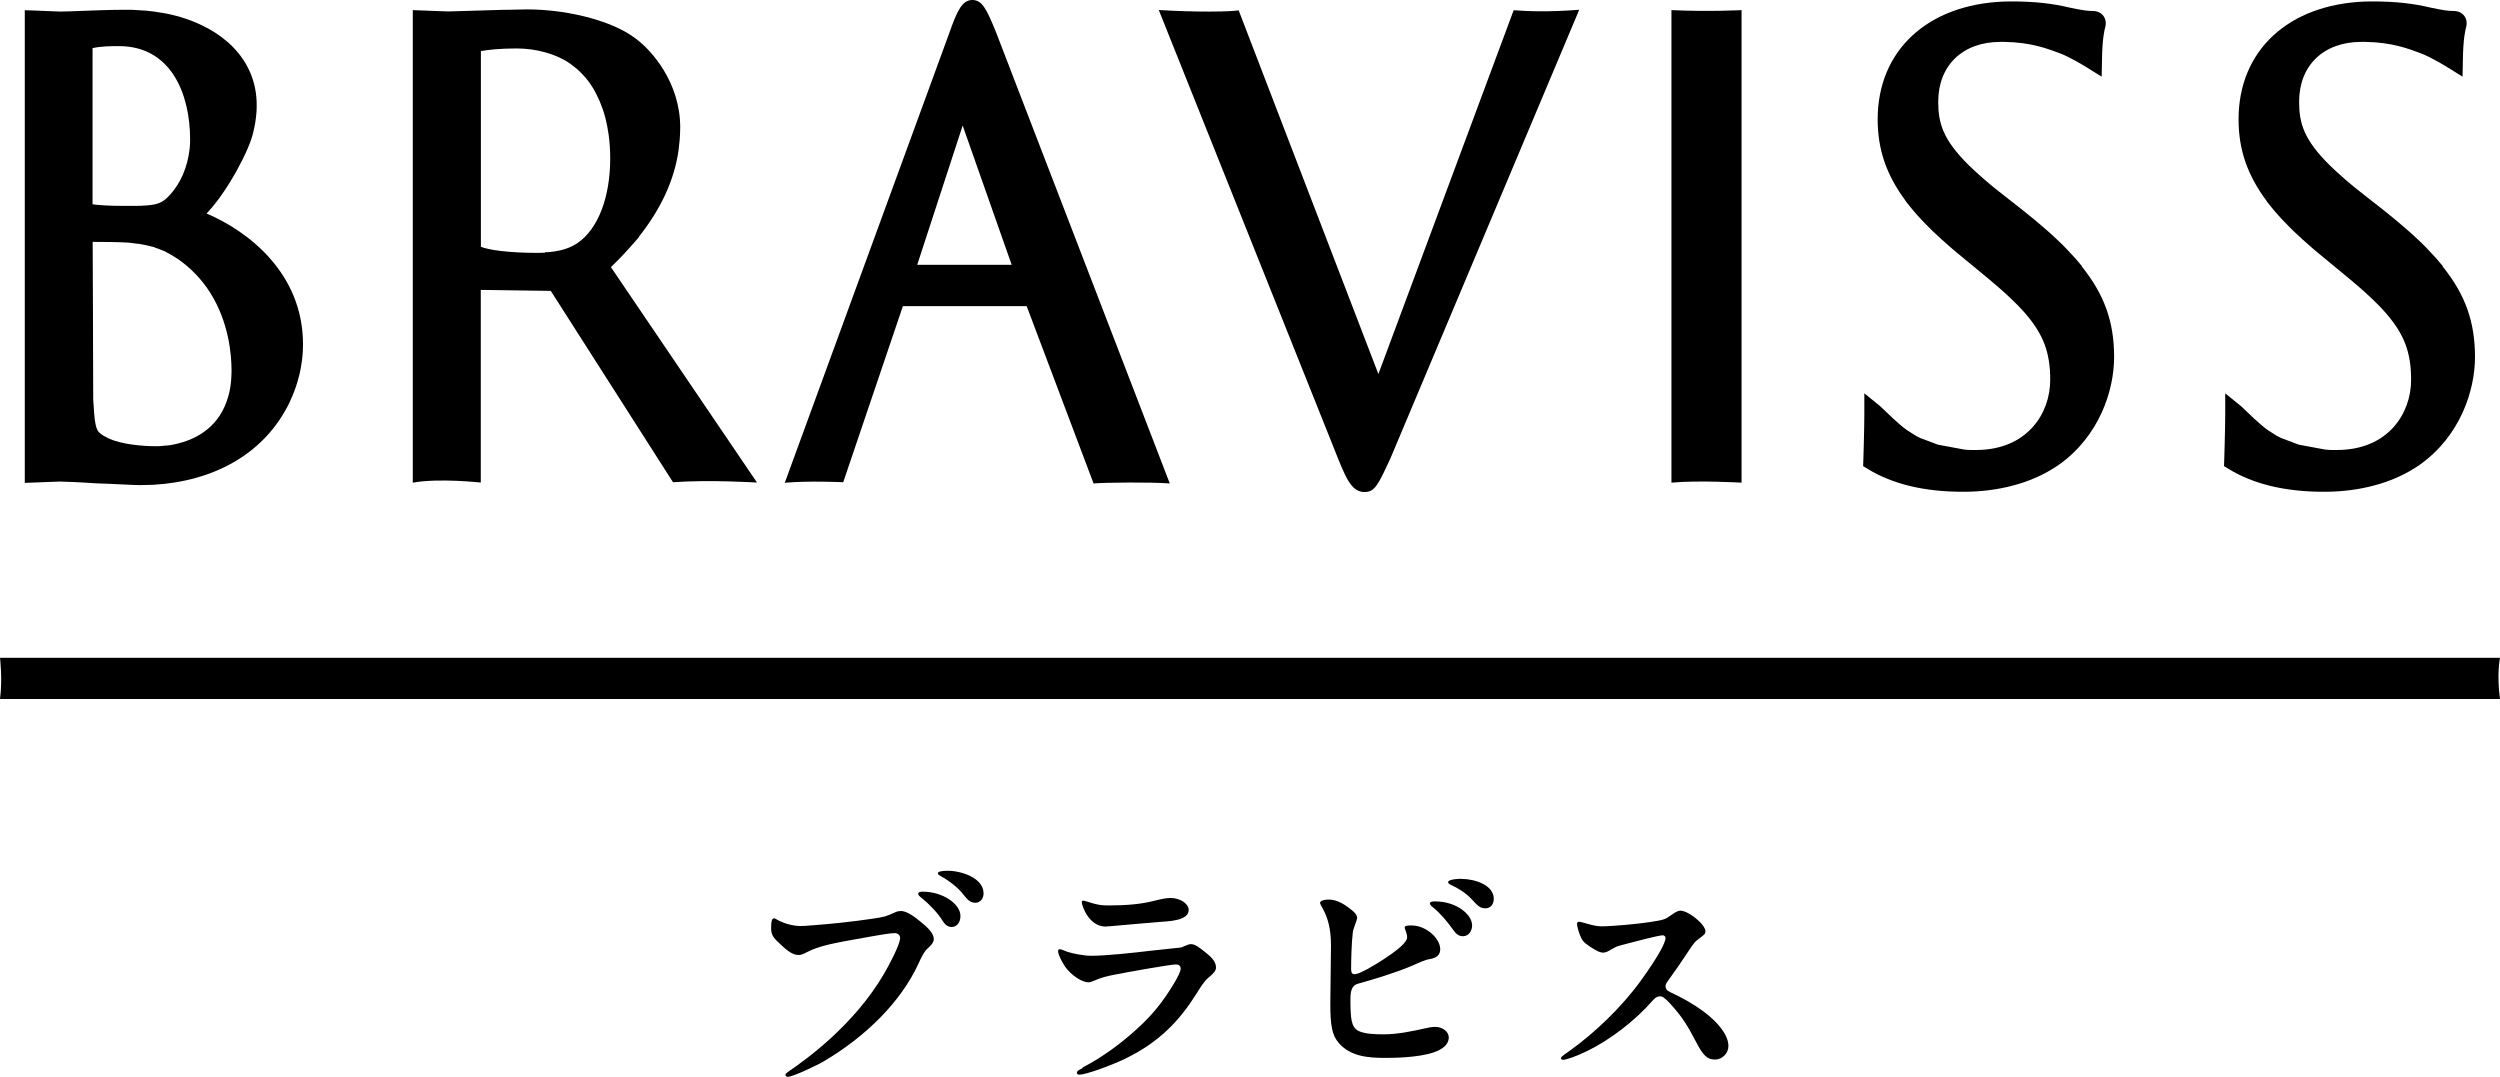 <?xml version="1.0" encoding="UTF-8"?>
<svg id="_レイヤー_2" data-name="レイヤー_2" xmlns="http://www.w3.org/2000/svg" viewBox="0 0 225 96.91">
  <g id="_レイヤー_1-2" data-name="レイヤー_1">
    <g>
      <path d="M225,59.2H0s.24,1.94,0,3.71h225c-.31-2.21,0-3.71,0-3.71Z"/>
      <g>
        <path d="M37.15,43.44c2.36-.43,6.12-.01,6.12-.01v-17.34l6.3.09,11,17.22c3.33-.24,7.56.03,7.56.03l-13.15-19.39c.14-.13.34-.33.54-.53l.25-.25c.31-.32.61-.64.91-.98l.82-.93h-.03c2.02-2.55,3.21-5.12,3.6-7.82l.1-.92c.03-.38.05-.76.05-1.14,0-4.04-2.57-6.97-4.08-8.05-2.16-1.63-6.55-2.71-10.45-2.56h0c-.25,0-.54.01-.88.02-.31,0-.64,0-1.02.02-.89.02-1.86.05-2.68.08l-1.77.05c-.1,0-.42-.01-.87-.03l-2.32-.09v42.53ZM49.05,22.74c-.2.01-.41.02-.6.02-2.71,0-4.5-.27-5.17-.55V4.6c.54-.11,1.74-.24,3.17-.24.93,0,1.82.12,2.65.36.08.02.15.05.23.07l.1.03c.14.05.27.09.4.14.11.04.22.09.32.13.13.06.26.12.4.19l.1.05c.05.03.1.05.16.08.19.11.38.23.56.36.05.03.1.07.14.11l.09.07c.12.09.23.18.34.27.08.07.16.14.23.21.11.11.22.22.32.33l.18.2c.15.18.3.36.43.55l.14.22c.1.14.19.29.27.44.05.09.1.18.14.27.08.16.16.33.24.49l.11.25c.1.25.2.51.29.77l.06.2c.07.22.13.44.18.66l.07.31c.05.22.09.44.12.66l.05.29c.1.7.15,1.44.15,2.18,0,3.5-1.09,6.34-2.91,7.6h0c-.59.41-1.3.67-2.19.79-.2.03-.4.05-.6.06h-.16Z"/>
        <path d="M187.37,23.95c-.17-.21-.35-.42-.54-.64l-.22-.24c-.16-.17-.32-.35-.54-.58l-.18-.19c-.24-.25-.49-.5-.82-.8-.26-.24-.52-.49-.8-.73l-.29-.25c-.22-.19-.45-.38-.68-.58l-.31-.26c-.32-.26-.65-.53-1.04-.84l-1.52-1.19c-.34-.26-.65-.52-.96-.76l-.3-.25c-.19-.16-.38-.32-.57-.48l-.28-.25c-.16-.14-.32-.28-.47-.42l-.26-.24c-.14-.13-.28-.26-.41-.39-2.3-2.28-2.74-3.76-2.74-5.7,0-3.27,2.2-5.39,5.6-5.39h.36c2.36.04,3.82.59,4.89.99l.13.05c.94.35,2.4,1.26,2.41,1.27l1.32.82.03-1.55c.03-1.88.21-2.6.3-2.94.1-.4.01-.79-.25-1.07-.15-.16-.43-.35-.88-.35-.55,0-1.06-.09-2.06-.3-1.61-.39-3.27-.56-5.23-.56-.23,0-.46,0-.68.01-6.92.26-11.39,4.42-11.39,10.6,0,2.73.79,5.02,2.54,7.37v.02s.45.56.45.56c.1.12.19.24.3.36l.3.34c.16.18.33.37.51.55l.33.34c.12.12.24.24.36.36.13.13.27.27.42.4.18.17.37.34.56.52.15.14.3.27.45.4.14.12.28.25.42.37.17.14.34.29.51.43l2.75,2.27c1.14.94,2.05,1.77,2.78,2.52.16.17.39.41.57.62,1.66,1.91,2.28,3.54,2.28,6.02,0,3.04-2.09,6.31-6.68,6.31-.15,0-.3,0-.46,0-.2,0-.41-.02-.61-.04l-2.36-.44-1.57-.59c-.07-.04-.15-.07-.23-.11-.08-.04-.15-.08-.22-.12l-.81-.52c-.72-.52-1.79-1.57-2.15-1.92-.11-.11-.18-.17-.2-.19l-1.44-1.17v1.85c0,1.31-.09,4.16-.09,4.19l-.02.51.44.27c2.21,1.35,5.07,2.04,8.51,2.04.25,0,.49,0,.73-.01,3.09-.11,5.83-.95,7.94-2.42,3.66-2.6,4.97-6.71,4.97-9.69,0-3.18-.87-5.62-2.92-8.17Z"/>
        <path d="M219.85,23.95c-.17-.21-.35-.42-.54-.64l-.22-.24c-.16-.17-.32-.35-.54-.58l-.18-.19c-.24-.25-.49-.5-.82-.8-.26-.24-.52-.49-.8-.73l-.29-.25c-.22-.19-.45-.38-.68-.58l-.31-.26c-.32-.26-.65-.53-1.04-.84l-1.52-1.19c-.34-.26-.65-.52-.96-.76l-.3-.25c-.19-.16-.38-.32-.57-.48l-.28-.25c-.16-.14-.32-.28-.47-.42l-.26-.24c-.14-.13-.28-.26-.41-.39-2.3-2.28-2.74-3.76-2.74-5.7,0-3.27,2.2-5.39,5.6-5.39h.36c2.36.04,3.82.59,4.89.99l.13.05c.94.35,2.4,1.26,2.41,1.27l1.32.82.03-1.55c.03-1.88.21-2.6.3-2.94.1-.4.01-.79-.25-1.07-.15-.16-.43-.35-.88-.35-.55,0-1.06-.09-2.06-.3-1.61-.39-3.27-.56-5.23-.56-.23,0-.46,0-.68.01-6.92.26-11.39,4.42-11.39,10.6,0,2.73.79,5.02,2.54,7.37v.02s.45.56.45.56c.1.12.19.24.3.36l.3.34c.16.18.33.37.51.55l.33.34c.12.12.24.24.36.36.13.13.27.27.42.4.18.17.37.34.56.52.15.14.3.27.45.4.14.12.28.25.42.37.17.14.34.29.51.43l2.75,2.27c1.14.94,2.05,1.77,2.78,2.52.16.17.39.41.57.62,1.66,1.91,2.28,3.54,2.28,6.02,0,3.04-2.09,6.31-6.68,6.31-.15,0-.3,0-.46,0-.2,0-.41-.02-.61-.04l-2.36-.44-1.57-.59c-.07-.04-.15-.07-.23-.11-.08-.04-.15-.08-.22-.12l-.81-.52c-.72-.52-1.79-1.57-2.15-1.92-.11-.11-.18-.17-.2-.19l-1.44-1.17v1.85c0,1.31-.09,4.16-.09,4.19l-.02.51.44.27c2.21,1.35,5.07,2.04,8.51,2.04.25,0,.49,0,.73-.01,3.09-.11,5.83-.95,7.94-2.42,3.66-2.6,4.97-6.71,4.97-9.69,0-3.18-.87-5.62-2.92-8.17Z"/>
        <path d="M89.63,2.87c-.85-2.09-1.25-2.87-2.12-2.87h-.03c-.87.03-1.32.9-2.04,2.96l-14.81,40.49c2.18-.2,5.26-.05,5.26-.05l5.37-15.85h11.14l6.02,15.96c1.06-.09,5.18-.13,6.86,0L89.63,2.87ZM82.55,23.83l4.09-12.53,4.41,12.53"/>
        <path d="M150.43,43.44c2.37-.23,6.31,0,6.31,0V.91s-2.94.16-6.31,0v42.53Z"/>
        <path d="M18.59,19.22l.08-.09c1.8-1.9,3.82-5.68,4.14-7.3.6-2.5.28-4.68-.94-6.49-2.18-3.24-6.39-4.05-7.25-4.18-.19-.03-.38-.06-.58-.09l-.19-.03c-.22-.03-.45-.06-.69-.08-.22-.02-.46-.03-.69-.04l-.28-.02c-.13,0-.25-.02-.39-.02-.17,0-.33,0-.51,0-1.46,0-2.81.06-3.9.1-.78.03-1.46.06-1.99.06-.21,0-.56-.02-1.02-.04-.35-.02-.76-.03-1.23-.05l-.92-.03v42.54l2.33-.09c.45-.02.76-.03.84-.03.18,0,1.66.05,3.27.16.73.02,1.49.06,2.16.09.78.04,1.44.07,1.76.07l1.21-.03c5.45-.31,9.75-2.77,11.96-6.84,0,0,.18-.31.27-.51.03-.07.06-.14.12-.27.12-.25.22-.5.32-.76.06-.16.12-.31.17-.47.09-.26.16-.52.23-.79l.03-.1c.03-.12.06-.24.09-.36.06-.28.11-.57.15-.85l.02-.13c.02-.1.03-.19.04-.29.05-.43.07-.84.07-1.27,0-6.43-4.97-10.2-8.67-11.77ZM8.34,4.33c.76-.18,1.8-.18,2.36-.18,4.73,0,6.41,4.35,6.41,8.41,0,.24-.01.47-.03.7l-.03.24c-.18,1.52-.77,2.92-1.67,3.94-.6.68-.98.9-1.8,1.01-.11.01-.22.03-.4.04-.14.01-.3.02-.52.03-.15,0-.31.01-.47.01h-1.07c-1.38,0-2.25-.07-2.79-.14V4.33ZM20.8,34.27l-.03.27c-.02.19-.05.38-.09.57-.02.09-.03.18-.06.27-.04.18-.09.36-.15.53l-.06.19c-.88,2.52-2.94,3.48-4.52,3.85-.29.07-.57.12-.84.15h-.14c-.28.04-.55.06-.81.06-1.37,0-3.2-.18-4.32-.7l-.06-.03c-.13-.06-.24-.12-.41-.22-.08-.05-.16-.1-.26-.18-.05-.04-.1-.09-.16-.15-.04-.04-.07-.09-.11-.15-.03-.06-.06-.13-.1-.24-.03-.09-.06-.19-.09-.36-.02-.13-.05-.26-.07-.44-.02-.17-.04-.36-.05-.56l-.08-1.17c0-3.24-.05-14.19-.05-14.19.96,0,2.28.01,3.07.06.19.01.35.02.51.05l.46.06h.09c.13.03.4.08.53.1.11.02.22.04.33.07l.21.05c.09.02.18.05.28.07l.82.31c.06.03.13.05.19.08.07.03.14.07.2.11l.35.19c.12.07.24.14.42.26l.18.11c1.19.82,2.19,1.86,2.96,3.09,1.65,2.64,1.9,5.51,1.9,6.99,0,.32-.02.62-.04.91Z"/>
        <path d="M124.05,33.65L111.48.93c-.75.13-3.81.18-7.19-.03l15.76,39.43c1.04,2.64,1.52,3.84,2.63,3.95h.14c.92,0,1.22-.65,2.35-3.1L142.13.88c-2.94.22-4.62.13-5.9.04l-12.17,32.73Z"/>
      </g>
      <g>
        <path d="M70.26,82.93c.24.11.43.19.89.3.61.15.99.13,1.82.06,2.01-.15,3.59-.32,5.58-.61,1.04-.15,1.17-.19,2.03-.58.19-.09.39-.11.52-.11.52,0,1.3.58,1.73.95.45.37,1.21.97,1.21,1.58,0,.37-.37.67-.61.89-.3.3-.52.78-.76,1.3-1.6,3.48-4.76,6.59-8.58,8.84-.37.22-2.68,1.36-3.18,1.36-.15,0-.22-.06-.22-.17s.09-.17.37-.37c1.36-.93,5.79-4.06,8.52-8.76.39-.67,1.43-2.59,1.43-3.2,0-.24-.19-.43-.48-.43-.39,0-.99.09-3.96.63-1.41.26-2.88.52-3.94,1.08-.32.17-.52.26-.74.26-.48,0-.93-.26-1.75-1.06-.58-.52-.74-.8-.74-1.38,0-.69.11-.86.26-.86.11,0,.35.17.58.28ZM86.44,82.44c0,.58-.32.99-.8.99-.37,0-.63-.26-.84-.61-.43-.69-1.21-1.49-1.86-2.01-.22-.17-.3-.26-.3-.37,0-.19.3-.19.41-.19,1.82,0,3.39,1.12,3.39,2.18ZM88.52,80.41c0,.45-.28.84-.74.84-.54,0-.78-.39-1.23-.93-.37-.45-1.1-1.04-1.82-1.43-.19-.11-.32-.17-.32-.3,0-.17.45-.22.89-.22,1.23,0,3.22.65,3.22,2.03Z"/>
        <path d="M97.44,96.07c1.88-.97,3.72-2.34,5.36-3.91,1.3-1.25,2.21-2.53,3.01-3.91.15-.26.45-.8.45-1.08,0-.17-.09-.37-.43-.37-.5,0-4.35.69-5.36.89-.8.15-1.32.28-1.82.5-.45.19-.56.22-.69.22-.58,0-1.54-.63-2.08-1.38-.26-.37-.65-1.1-.65-1.41,0-.11.02-.19.15-.19.15,0,.35.11.65.22.54.19,1.58.37,2.18.37,1.36,0,3.91-.28,5.32-.45,1.3-.15,2.34-.24,2.64-.28.15-.02.22-.04.41-.13.26-.11.43-.19.61-.19.39,0,.84.37,1.32.76.41.32.93.78.93,1.32,0,.3-.15.5-.69.95-.39.32-.71.86-1.08,1.45-1.51,2.4-3.33,4.35-6.42,5.84-1.3.63-3.55,1.43-4.09,1.43-.13,0-.24-.04-.24-.17s.06-.19.52-.43ZM98.35,81.3c.43.11.69.19,1.41.19,1.75,0,2.96-.13,4.09-.41.76-.19,1.12-.26,1.51-.26.84,0,1.62.5,1.62,1.08,0,.99-1.88,1.02-2.7,1.08-1.47.11-4.52.41-4.78.41-1.51,0-2.14-1.9-2.14-2.18,0-.11.04-.15.15-.15s.37.11.84.24Z"/>
        <path d="M119.58,80.96c.86,0,1.56.54,2.08.95.19.15.48.41.48.69,0,.24-.35.95-.39,1.34-.11.91-.15,2.51-.15,3.31,0,.32.13.43.3.43.24,0,.76-.19,1.97-.93,2.12-1.3,2.77-2.01,2.77-2.38,0-.43-.22-.74-.22-.89,0-.19.35-.19.63-.19,1.28,0,2.57,1.15,2.57,2.14,0,.5-.3.78-.95.89-.43.06-.89.3-1.77.67-1.47.61-3.11,1.1-4.67,1.54-.48.13-.69.5-.69,1.36,0,1.82.07,2.57.74,2.9.58.28,1.56.3,2.23.3,1.25,0,2.51-.26,3.76-.54.39-.09.63-.13.91-.13.65,0,1.21.43,1.21.95,0,.65-.56,1.06-1.34,1.34-1.47.5-3.74.5-4.45.5-1.45,0-3.05-.13-4.09-1.32-.63-.71-.78-1.6-.78-3.59,0-1.19.06-3.98.06-5.17,0-1.51-.26-2.49-.76-3.39-.13-.24-.22-.39-.22-.48,0-.22.43-.3.78-.3ZM129.2,81.13c1.84,0,3.29,1.15,3.29,2.16,0,.48-.3.97-.82.97-.45,0-.67-.28-.91-.61-.48-.67-1.12-1.45-1.77-1.97-.22-.17-.3-.28-.3-.39,0-.13.24-.17.52-.17ZM131.52,79.1c1.23,0,2.92.56,2.92,1.79,0,.41-.22.86-.76.86-.48,0-.71-.26-1.21-.8-.52-.58-1.3-1.04-1.82-1.28-.24-.11-.32-.17-.32-.28,0-.26.97-.3,1.19-.3Z"/>
        <path d="M149.61,84.18c-.32,0-2.68.61-3.72.89-.48.13-.58.22-.89.39-.24.15-.5.28-.71.28-.24,0-.54-.11-1.19-.54-.63-.41-.71-.58-.91-1.06-.15-.37-.26-.86-.26-.99s.06-.19.19-.19c.28,0,1.28.41,1.99.41,1.02,0,3.35-.22,4.43-.39,1.19-.19,1.32-.22,1.88-.63.41-.3.65-.39.82-.39.71,0,2.25,1.23,2.25,1.86,0,.22-.09.3-.56.65-.39.28-.45.35-.93,1.08-.61.93-1.34,1.99-1.88,2.72-.19.26-.22.37-.22.5,0,.19.09.37.41.52,1.08.5,2.03,1.02,3.07,1.79,1.32.99,2.18,2.12,2.18,3.07,0,.63-.54,1.21-1.21,1.21-.71,0-1.08-.39-1.71-1.6-.78-1.51-1.3-2.31-2.31-3.42-.54-.58-.71-.67-.93-.67-.17,0-.37.04-.65.37-1.62,1.86-3.89,3.57-5.88,4.54-1.1.54-1.95.8-2.16.8-.15,0-.22-.04-.22-.15,0-.09.06-.15.71-.61,2.27-1.6,4.76-3.98,6.49-6.38,1.43-1.99,2.21-3.35,2.21-3.83,0-.13-.11-.24-.3-.24Z"/>
      </g>
    </g>
  </g>
</svg>